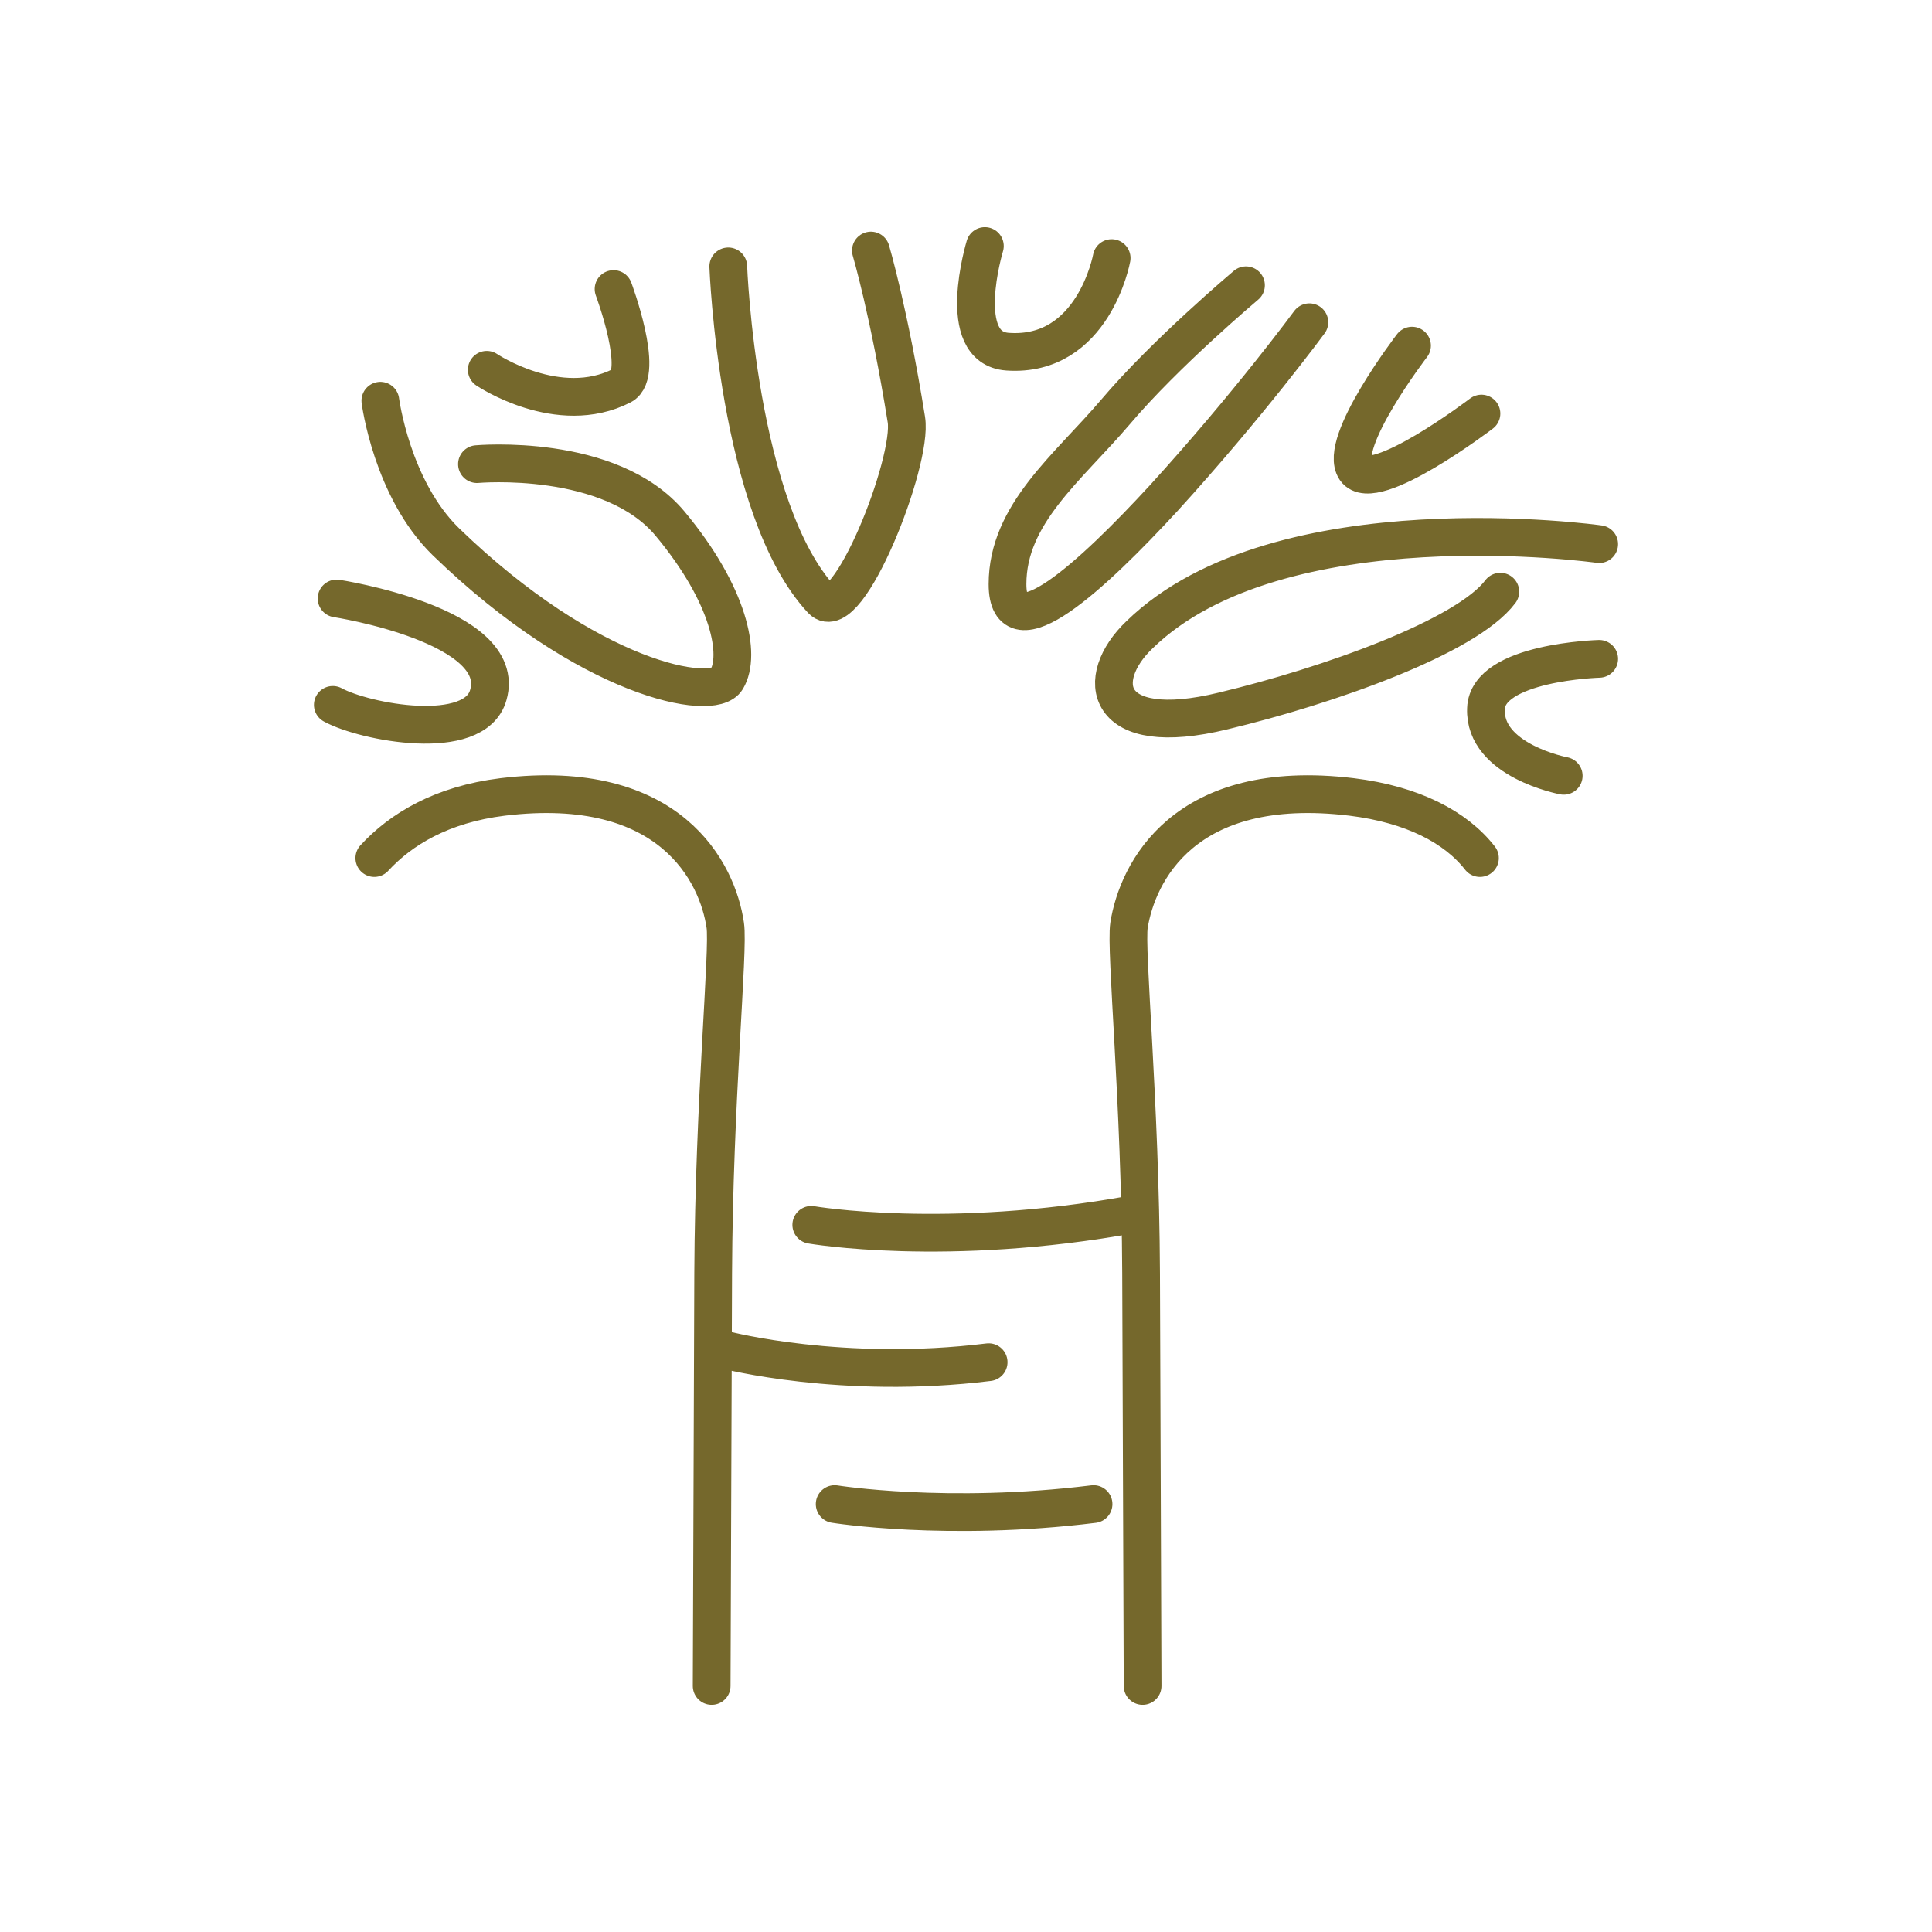 <svg xmlns="http://www.w3.org/2000/svg" xmlns:v="https://vecta.io/nano" width="256" height="256" fill="none" stroke="#75682c" stroke-width="5" stroke-linecap="round" stroke-linejoin="round" stroke-miterlimit="10"><path d="M44.6 79.3s22.8 3.5 20.1 12.8c-1.8 6.4-16.4 3.6-20.6 1.3m6.3-40.3s1.5 11.7 8.7 18.7C78 90.1 94.5 93.1 96.3 90c1.9-3.2.4-11.1-7.5-20.6s-25.6-7.9-25.6-7.9m18.1-23.2s4.2 11.2 1.1 12.8C74 55.4 64.5 49 64.5 49m32-13.7s1.2 32.2 12.4 44.2c3.4 3.6 12.1-18.3 11.2-23.9-2.3-14.3-4.7-22.4-4.7-22.4m15.1-.6s-4.1 13.5 3 14c11.4.8 13.8-12.4 13.8-12.4m17.8 3.6s-10.7 9-17.3 16.8c-6.3 7.4-14.3 13.5-14.3 22.8s11.3-1.2 20.7-11.4c11.3-12.4 19.3-23.3 19.3-23.3m13.6 3.1s-9.9 12.9-7.5 16.4 16.7-7.4 16.7-7.4m2.5 23.6c-4.5 6-22.9 12.5-36.7 15.8-16 3.9-17.2-4.3-11.1-10.1 18.5-18 60.9-12 60.9-12m0 15.2s-14.8.4-15 6.6c-.3 6.9 10.3 8.9 10.3 8.9m-55.8 120.6l-.2-54.7c-.1-22.7-2.1-42.9-1.6-46.1 1.1-6.9 7.2-19.7 29.5-17 8.1 1 13.8 4 17 8.1m-99.9 65.2s15.4 4 34.8 1.6m-20.4 18.8s14.9 2.4 34.3 0m-37.4-37s17.9 3.1 42.6-1.4M49.6 113.7c3.5-3.8 8.9-7.1 17-8.1 22.3-2.7 28.5 10.1 29.5 17 .5 3.2-1.5 23.4-1.6 46.1l-.2 54.7"></path></svg>